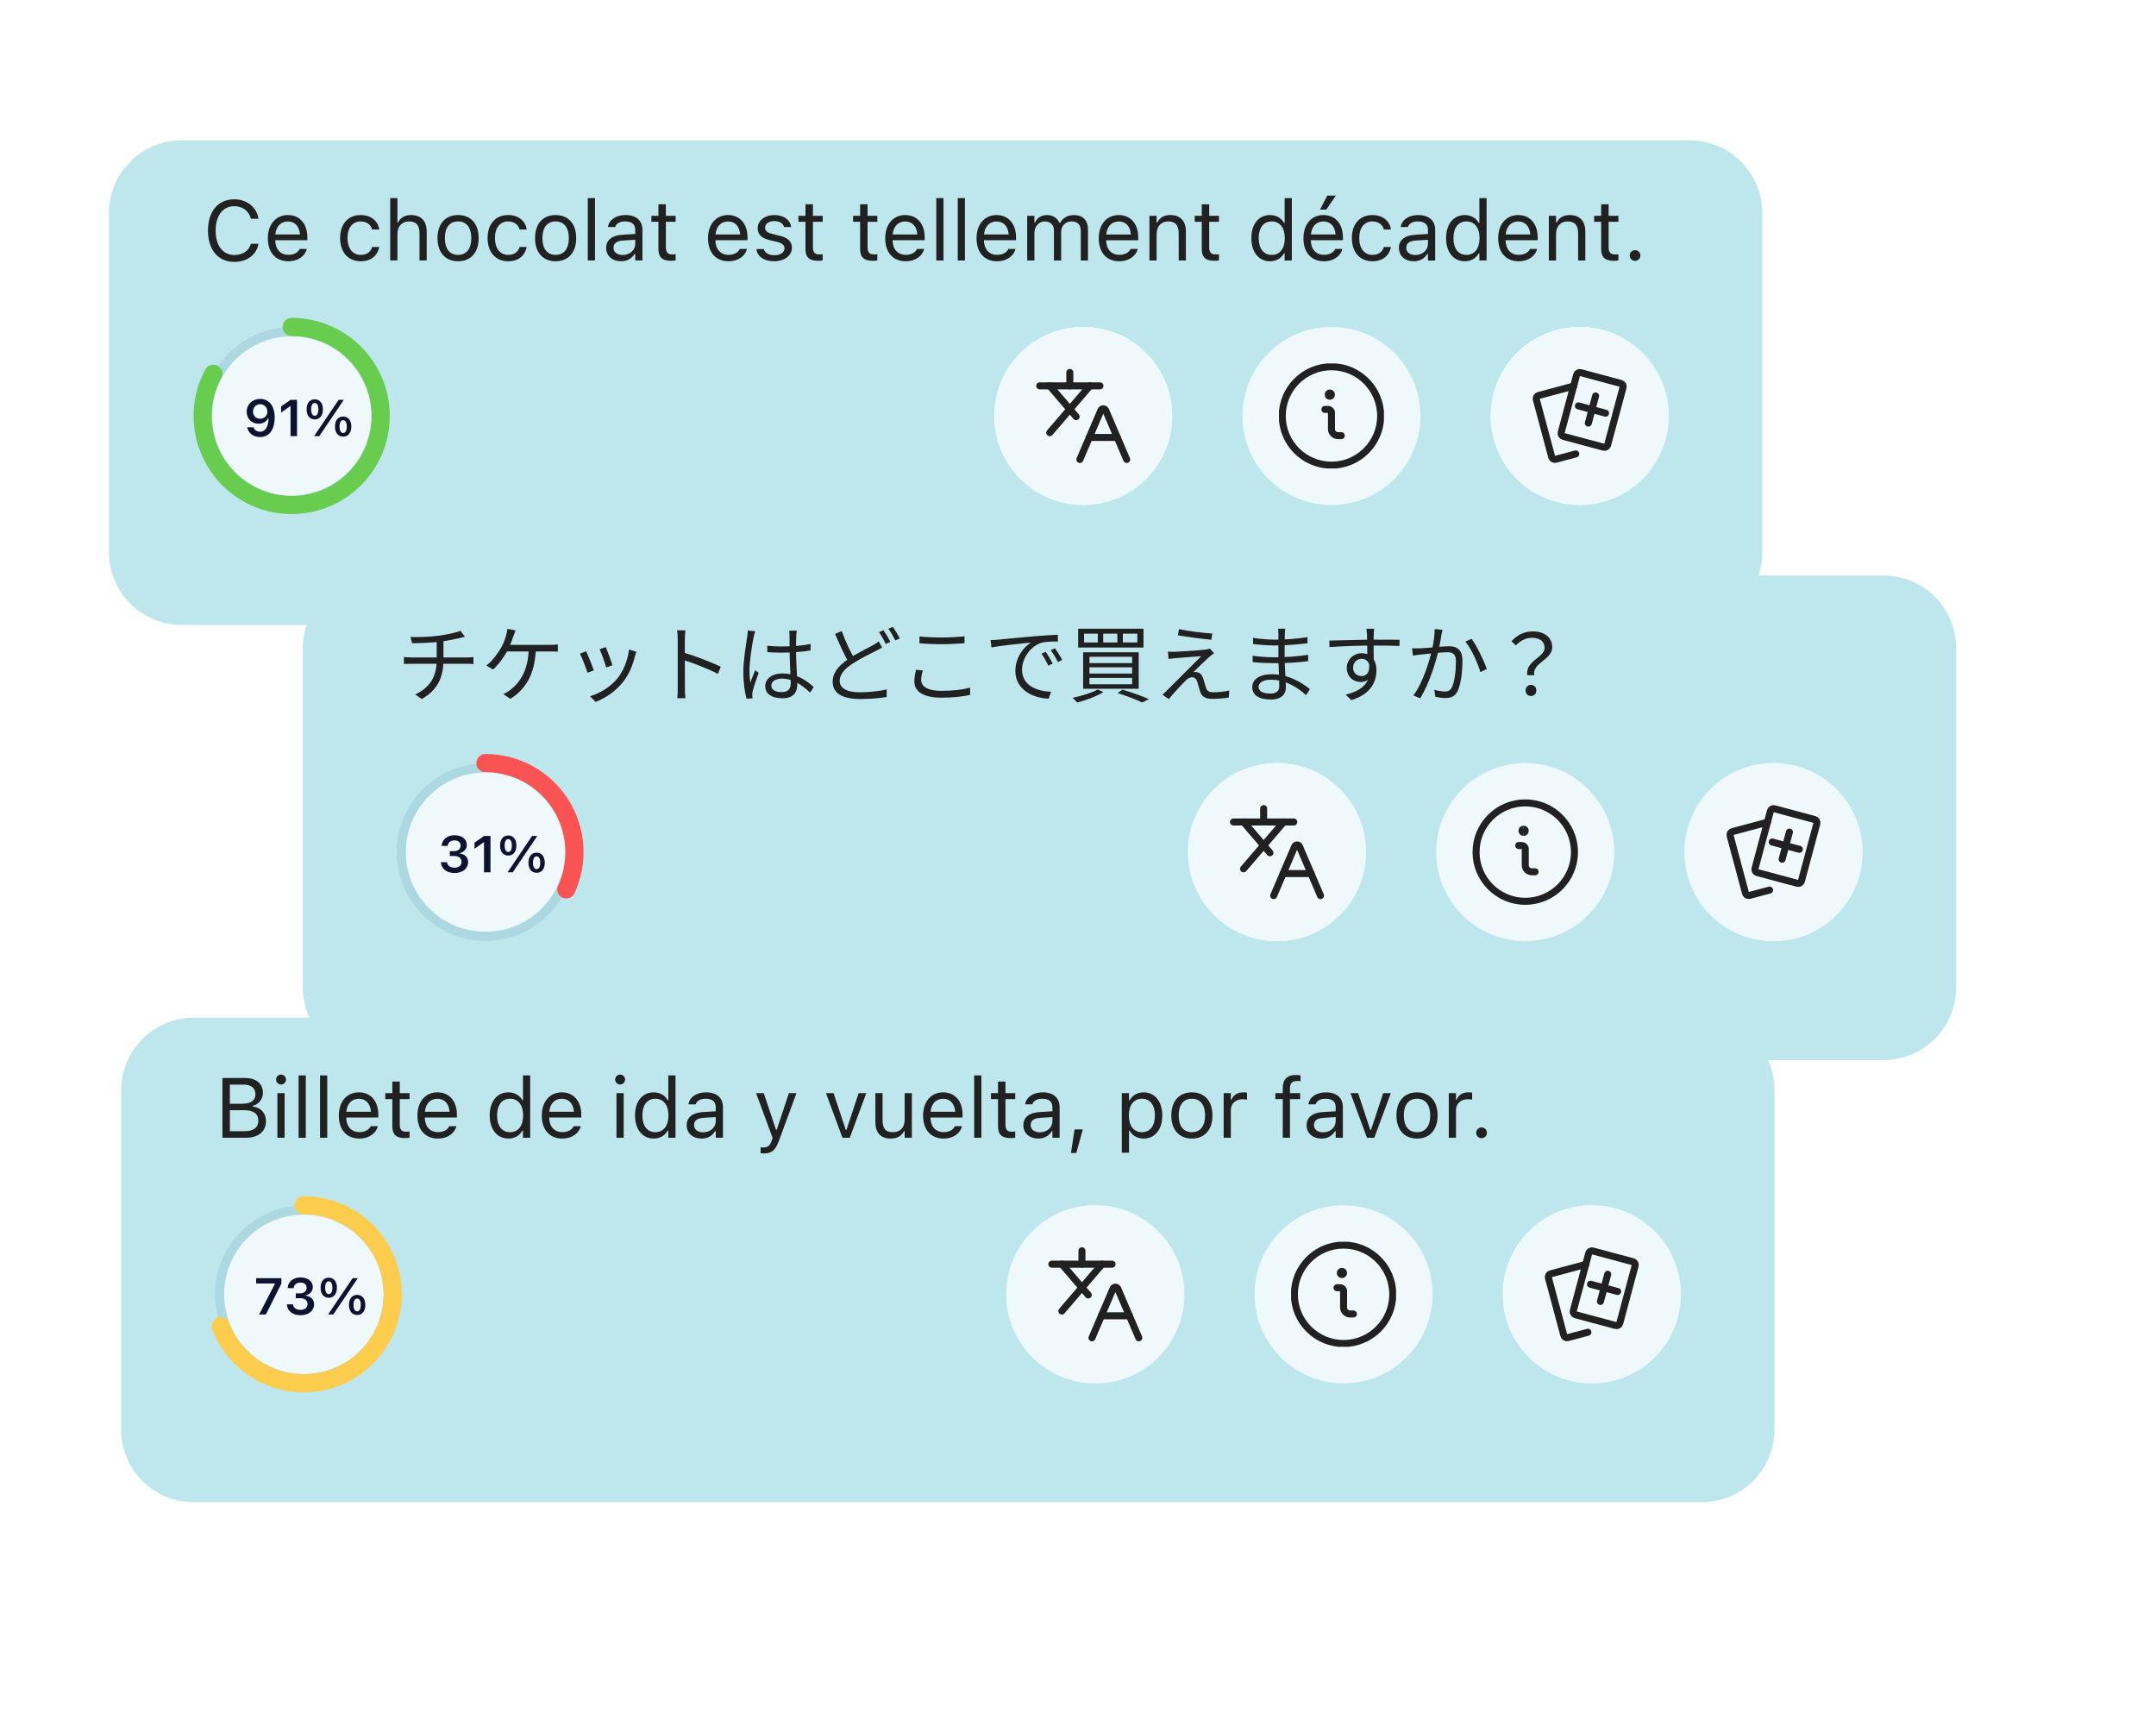 <svg fill="none" height="284" viewBox="0 0 356 284" width="356" xmlns="http://www.w3.org/2000/svg" xmlns:xlink="http://www.w3.org/1999/xlink"><filter id="a" color-interpolation-filters="sRGB" filterUnits="userSpaceOnUse" height="104" width="297" x="8" y="156"><feFlood flood-opacity="0" result="BackgroundImageFix"/><feColorMatrix in="SourceAlpha" result="hardAlpha" type="matrix" values="0 0 0 0 0 0 0 0 0 0 0 0 0 0 0 0 0 0 127 0"/><feOffset dy="4"/><feGaussianBlur stdDeviation="6"/><feComposite in2="hardAlpha" operator="out"/><feColorMatrix type="matrix" values="0 0 0 0 0 0 0 0 0 0 0 0 0 0 0 0 0 0 0.1 0"/><feBlend in2="BackgroundImageFix" mode="normal" result="effect1_dropShadow_1335_1491"/><feBlend in="SourceGraphic" in2="effect1_dropShadow_1335_1491" mode="normal" result="shape"/></filter><filter id="b" color-interpolation-filters="sRGB" filterUnits="userSpaceOnUse" height="104" width="297" x="38" y="83"><feFlood flood-opacity="0" result="BackgroundImageFix"/><feColorMatrix in="SourceAlpha" result="hardAlpha" type="matrix" values="0 0 0 0 0 0 0 0 0 0 0 0 0 0 0 0 0 0 127 0"/><feOffset dy="4"/><feGaussianBlur stdDeviation="6"/><feComposite in2="hardAlpha" operator="out"/><feColorMatrix type="matrix" values="0 0 0 0 0 0 0 0 0 0 0 0 0 0 0 0 0 0 0.1 0"/><feBlend in2="BackgroundImageFix" mode="normal" result="effect1_dropShadow_1335_1491"/><feBlend in="SourceGraphic" in2="effect1_dropShadow_1335_1491" mode="normal" result="shape"/></filter><filter id="c" color-interpolation-filters="sRGB" filterUnits="userSpaceOnUse" height="104" width="297" x="6" y="11.173"><feFlood flood-opacity="0" result="BackgroundImageFix"/><feColorMatrix in="SourceAlpha" result="hardAlpha" type="matrix" values="0 0 0 0 0 0 0 0 0 0 0 0 0 0 0 0 0 0 127 0"/><feOffset dy="4"/><feGaussianBlur stdDeviation="6"/><feComposite in2="hardAlpha" operator="out"/><feColorMatrix type="matrix" values="0 0 0 0 0 0 0 0 0 0 0 0 0 0 0 0 0 0 0.1 0"/><feBlend in2="BackgroundImageFix" mode="normal" result="effect1_dropShadow_1335_1491"/><feBlend in="SourceGraphic" in2="effect1_dropShadow_1335_1491" mode="normal" result="shape"/></filter><clipPath id="d"><path d="m255.104 205.935h15.467v15.467h-15.467z"/></clipPath><clipPath id="e"><path d="m213.185 205.002h17.331v17.331h-17.331z"/></clipPath><clipPath id="f"><path d="m285.104 132.935h15.467v15.467h-15.467z"/></clipPath><clipPath id="g"><path d="m243.185 132.002h17.331v17.331h-17.331z"/></clipPath><clipPath id="h"><path d="m253.104 60.935h15.467v15.467h-15.467z"/></clipPath><clipPath id="i"><path d="m211.185 60.002h17.331v17.331h-17.331z"/></clipPath><g filter="url(#a)"><path d="m20 176c0-6.627 5.373-12 12-12h249c6.627 0 12 5.373 12 12v56c0 6.627-5.373 12-12 12h-249c-6.627 0-12-5.373-12-12z" fill="#bee7ed"/></g><circle cx="262.839" cy="213.669" fill="#eff9fb" r="14.694"/><circle cx="262.839" cy="213.669" fill="#eff9fb" r="14.694"/><g clip-path="url(#d)" stroke="#212121" stroke-linecap="round" stroke-linejoin="round" stroke-width="1.16"><path d="m262.336 206.882c.037-.135.125-.249.245-.318.12-.07.263-.088.397-.053l6.651 1.781c.135.036.25.124.319.244.07.121.089.264.054.398l-2.553 9.522c-.036.134-.124.248-.244.318-.121.069-.264.088-.399.052l-6.651-1.781c-.134-.036-.248-.124-.318-.244-.069-.121-.088-.264-.053-.398z"/><path d="m267.109 213.206-4.484-1.202"/><path d="m264.266 214.847 1.202-4.484"/><path d="m261.852 208.735-5.807 1.557c-.134.036-.249.124-.318.244-.07.12-.089.263-.053.398l2.55 9.521c.036.134.124.249.245.318.12.07.263.088.398.052l3.325-.89"/></g><circle cx="221.85" cy="213.668" fill="#eff9fb" r="14.694"/><g clip-path="url(#e)" stroke="#212121" stroke-width="1.16"><path d="m223.476 216.918h-.542c-.287 0-.563-.114-.766-.317s-.317-.479-.317-.766v-2.708c0-.144-.057-.281-.159-.383-.101-.102-.239-.159-.383-.159h-.541" stroke-linecap="round" stroke-linejoin="round"/><path d="m221.579 210.419c-.149 0-.27-.121-.27-.271s.121-.271.27-.271"/><path d="m221.58 210.419c.15 0 .271-.121.271-.271 0-.149-.121-.271-.271-.271"/><path d="m221.851 221.792c4.486 0 8.124-3.637 8.124-8.124s-3.638-8.124-8.124-8.124c-4.487 0-8.124 3.637-8.124 8.124s3.637 8.124 8.124 8.124z" stroke-linecap="round" stroke-linejoin="round"/></g><circle cx="180.861" cy="213.669" fill="#eff9fb" r="14.694"/><circle cx="180.861" cy="213.669" fill="#eff9fb" r="14.694"/><g stroke="#212121" stroke-linecap="round" stroke-linejoin="round" stroke-width="1.16"><path d="m180.309 220.85 3.469-8.099c.032-.078.088-.145.158-.192.071-.047.154-.073.239-.073.086 0 .169.026.239.073.071.047.126.114.159.192l3.469 8.099"/><path d="m181.866 217.215h4.618"/><path d="m173.68 208.697h9.943"/><path d="m178.651 206.487v2.21"/><path d="m181.966 208.697-6.629 7.733"/><path d="m175.337 208.697 4.353 5.082"/></g><circle cx="50.162" cy="213.669" fill="#eff9fb" r="14.694"/><circle cx="50.162" cy="213.669" fill="#abd8e1" r="14.694"/><path d="m50.161 198.975c2.678 0 5.304.732 7.596 2.116s4.162 3.368 5.409 5.738c1.246 2.37 1.822 5.035 1.664 7.708-.158 2.672-1.043 5.251-2.56 7.458-1.517 2.206-3.608 3.956-6.047 5.06-2.439 1.104-5.134 1.521-7.793 1.206-2.659-.316-5.181-1.352-7.294-2.996-2.113-1.645-3.736-3.836-4.695-6.336" stroke="#fccc4d" stroke-linecap="round" stroke-width="3"/><circle cx="50.162" cy="213.669" fill="#eff9fb" r="13.147"/><path d="m42.783 217 2.604-5.051v-.067h-3.09v-.876h4.17v.893l-2.563 5.101zm6.841.12c-1.313 0-2.172-.714-2.251-1.74l-.004-.05h1.022l.004.046c.058.507.528.868 1.23.868.694 0 1.155-.386 1.155-.943v-.008c0-.632-.465-.981-1.234-.981h-.706v-.797h.685c.66 0 1.101-.374 1.101-.897v-.009c0-.548-.37-.872-1.009-.872-.631 0-1.067.337-1.121.872l-.004.042h-.997l.004-.046c.091-1.038.91-1.719 2.118-1.719 1.234 0 2.035.643 2.035 1.582v.008c0 .744-.536 1.238-1.254 1.388v.021c.881.083 1.466.606 1.466 1.437v.008c0 1.055-.91 1.79-2.239 1.79zm4.661-2.878c-.839 0-1.346-.636-1.346-1.658v-.004c0-1.022.507-1.657 1.346-1.657.835 0 1.346.635 1.346 1.657v.004c0 1.022-.511 1.658-1.346 1.658zm.748 2.758h-.856l4.05-5.994h.856zm-.748-3.36c.378 0 .598-.387.598-1.056v-.004c0-.673-.22-1.055-.598-1.055-.382 0-.594.382-.594 1.055v.004c0 .669.212 1.056.594 1.056zm4.69 3.443c-.839 0-1.35-.64-1.35-1.661v-.005c0-1.021.511-1.653 1.35-1.653.835 0 1.346.632 1.346 1.653v.005c0 1.021-.511 1.661-1.346 1.661zm0-.602c.378 0 .598-.387.598-1.059v-.005c0-.668-.22-1.051-.598-1.051-.382 0-.598.383-.598 1.051v.005c0 .672.216 1.059.598 1.059z" fill="#0b1330"/><path d="m36.726 187.827v-9.864h3.773c1.812 0 2.919.95 2.919 2.454v.014c0 1.018-.752 1.948-1.702 2.119v.109c1.347.171 2.201 1.094 2.201 2.393v.013c0 1.73-1.244 2.762-3.343 2.762zm3.514-8.777h-2.283v3.165h1.969c1.49 0 2.249-.533 2.249-1.572v-.014c0-.998-.711-1.579-1.935-1.579zm.034 4.224h-2.317v3.466h2.433c1.483 0 2.263-.601 2.263-1.736v-.014c0-1.135-.807-1.716-2.379-1.716zm6.132-4.238c-.451 0-.82-.369-.82-.82s.369-.82.82-.82c.451 0 .82.369.82.82s-.369.82-.82.82zm-.602 8.791v-7.369h1.19v7.369zm3.5 0v-10.295h1.19v10.295zm3.541 0v-10.295h1.19v10.295zm6.481.13c-2.106 0-3.377-1.477-3.377-3.787v-.007c0-2.276 1.299-3.835 3.302-3.835s3.22 1.49 3.22 3.692v.464h-5.305c.034 1.525.875 2.413 2.188 2.413.998 0 1.613-.471 1.812-.916l.027-.061h1.19l-.014.055c-.253.998-1.306 1.982-3.042 1.982zm-.082-6.569c-1.094 0-1.928.745-2.058 2.146h4.074c-.123-1.456-.93-2.146-2.017-2.146zm7.69 6.494c-1.518 0-2.153-.561-2.153-1.969v-4.471h-1.162v-.984h1.162v-1.907h1.23v1.907h1.613v.984h-1.613v4.17c0 .868.301 1.217 1.066 1.217.212 0 .328-.007.547-.027v1.011c-.232.041-.458.069-.69.069zm5.366.075c-2.106 0-3.377-1.477-3.377-3.787v-.007c0-2.276 1.299-3.835 3.302-3.835s3.22 1.49 3.22 3.692v.464h-5.305c.034 1.525.875 2.413 2.188 2.413.998 0 1.613-.471 1.812-.916l.027-.061h1.19l-.014.055c-.253.998-1.306 1.982-3.042 1.982zm-.082-6.569c-1.094 0-1.928.745-2.058 2.146h4.074c-.123-1.456-.93-2.146-2.017-2.146zm11.73 6.569c-1.866 0-3.09-1.511-3.09-3.808v-.013c0-2.311 1.217-3.808 3.09-3.808 1.012 0 1.894.506 2.297 1.292h.109v-4.088h1.189v10.295h-1.189v-1.176h-.109c-.451.821-1.272 1.306-2.297 1.306zm.274-1.053c1.34 0 2.16-1.052 2.16-2.755v-.013c0-1.702-.82-2.755-2.16-2.755-1.347 0-2.147 1.039-2.147 2.755v.013c0 1.716.8 2.755 2.147 2.755zm8.613 1.053c-2.106 0-3.377-1.477-3.377-3.787v-.007c0-2.276 1.299-3.835 3.302-3.835 2.003 0 3.22 1.49 3.22 3.692v.464h-5.305c.034 1.525.875 2.413 2.188 2.413.998 0 1.613-.471 1.812-.916l.027-.061h1.189l-.014.055c-.253.998-1.306 1.982-3.042 1.982zm-.082-6.569c-1.094 0-1.928.745-2.058 2.146h4.074c-.123-1.456-.93-2.146-2.017-2.146zm9.639-2.352c-.452 0-.821-.369-.821-.82s.369-.82.821-.82c.451 0 .82.369.82.82s-.369.82-.82.82zm-.602 8.791v-7.369h1.189v7.369zm6.152.13c-1.866 0-3.089-1.511-3.089-3.808v-.013c0-2.311 1.216-3.808 3.089-3.808 1.012 0 1.894.506 2.297 1.292h.11v-4.088h1.189v10.295h-1.189v-1.176h-.11c-.451.821-1.271 1.306-2.297 1.306zm.274-1.053c1.34 0 2.16-1.052 2.16-2.755v-.013c0-1.702-.82-2.755-2.16-2.755-1.347 0-2.147 1.039-2.147 2.755v.013c0 1.716.8 2.755 2.147 2.755zm7.629 1.053c-1.402 0-2.461-.848-2.461-2.187v-.014c0-1.313.97-2.071 2.686-2.174l2.113-.13v-.67c0-.909-.554-1.401-1.655-1.401-.882 0-1.463.328-1.654.902l-.007.021h-1.189l.007-.041c.191-1.156 1.312-1.935 2.884-1.935 1.798 0 2.803.923 2.803 2.454v5.045h-1.189v-1.087h-.11c-.465.786-1.237 1.217-2.228 1.217zm-1.244-2.215c0 .745.635 1.183 1.49 1.183 1.21 0 2.092-.793 2.092-1.846v-.67l-1.969.123c-1.121.069-1.613.465-1.613 1.197zm11.511 4.669c-.157 0-.362-.014-.526-.041v-.977c.143.027.328.034.492.034.677 0 1.087-.308 1.354-1.156l.136-.437-2.727-7.376h1.271l2.024 6.063h.109l2.017-6.063h1.251l-2.878 7.82c-.609 1.655-1.217 2.133-2.523 2.133zm12.995-2.584-2.727-7.369h1.258l2.016 6.07h.11l2.016-6.07h1.258l-2.727 7.369zm7.971.13c-1.675 0-2.536-.984-2.536-2.728v-4.771h1.189v4.484c0 1.327.479 1.962 1.655 1.962 1.299 0 1.989-.793 1.989-2.085v-4.361h1.189v7.369h-1.189v-1.1h-.109c-.363.786-1.108 1.23-2.188 1.23zm8.716 0c-2.106 0-3.377-1.477-3.377-3.787v-.007c0-2.276 1.299-3.835 3.302-3.835s3.219 1.49 3.219 3.692v.464h-5.304c.034 1.525.875 2.413 2.187 2.413.998 0 1.614-.471 1.812-.916l.027-.061h1.19l-.014.055c-.253.998-1.306 1.982-3.042 1.982zm-.082-6.569c-1.094 0-1.928.745-2.058 2.146h4.075c-.124-1.456-.93-2.146-2.017-2.146zm5.141 6.439v-10.295h1.189v10.295zm6.09.055c-1.517 0-2.153-.561-2.153-1.969v-4.471h-1.162v-.984h1.162v-1.907h1.231v1.907h1.613v.984h-1.613v4.17c0 .868.3 1.217 1.066 1.217.212 0 .328-.007.547-.027v1.011c-.233.041-.458.069-.691.069zm4.492.075c-1.402 0-2.461-.848-2.461-2.187v-.014c0-1.313.97-2.071 2.686-2.174l2.112-.13v-.67c0-.909-.553-1.401-1.654-1.401-.882 0-1.463.328-1.654.902l-.007.021h-1.189l.006-.041c.192-1.156 1.313-1.935 2.885-1.935 1.798 0 2.803.923 2.803 2.454v5.045h-1.19v-1.087h-.109c-.465.786-1.237 1.217-2.228 1.217zm-1.245-2.215c0 .745.636 1.183 1.491 1.183 1.21 0 2.091-.793 2.091-1.846v-.67l-1.968.123c-1.121.069-1.614.465-1.614 1.197zm6.645 4.594.595-3.89h1.36l-1.073 3.89zm8.394-.048v-9.83h1.19v1.176h.109c.451-.821 1.272-1.306 2.297-1.306 1.866 0 3.09 1.511 3.09 3.808v.013c0 2.311-1.217 3.808-3.09 3.808-1.012 0-1.893-.506-2.297-1.292h-.109v3.623zm3.323-3.384c1.346 0 2.146-1.039 2.146-2.755v-.013c0-1.716-.8-2.755-2.146-2.755-1.34 0-2.16 1.053-2.16 2.755v.013c0 1.703.82 2.755 2.16 2.755zm8.251 1.053c-2.099 0-3.398-1.449-3.398-3.808v-.013c0-2.365 1.299-3.808 3.398-3.808 2.098 0 3.397 1.443 3.397 3.808v.013c0 2.359-1.299 3.808-3.397 3.808zm0-1.053c1.394 0 2.18-1.018 2.18-2.755v-.013c0-1.743-.786-2.755-2.18-2.755-1.395 0-2.181 1.012-2.181 2.755v.013c0 1.737.786 2.755 2.181 2.755zm5.243.923v-7.369h1.189v1.094h.11c.28-.773.97-1.224 1.968-1.224.226 0 .479.027.595.048v1.155c-.246-.041-.471-.068-.731-.068-1.135 0-1.942.718-1.942 1.798v4.566zm9.762 0v-6.385h-1.224v-.984h1.224v-.82c0-1.47.738-2.174 2.139-2.174.287 0 .547.02.793.068v.95c-.143-.027-.342-.034-.553-.034-.848 0-1.19.417-1.19 1.224v.786h1.675v.984h-1.675v6.385zm6.398.13c-1.401 0-2.461-.848-2.461-2.187v-.014c0-1.313.971-2.071 2.687-2.174l2.112-.13v-.67c0-.909-.554-1.401-1.654-1.401-.882 0-1.463.328-1.655.902l-.006.021h-1.19l.007-.041c.191-1.156 1.312-1.935 2.885-1.935 1.798 0 2.802.923 2.802 2.454v5.045h-1.189v-1.087h-.109c-.465.786-1.238 1.217-2.229 1.217zm-1.244-2.215c0 .745.636 1.183 1.49 1.183 1.21 0 2.092-.793 2.092-1.846v-.67l-1.969.123c-1.121.069-1.613.465-1.613 1.197zm8.757 2.085-2.728-7.369h1.258l2.017 6.07h.109l2.017-6.07h1.257l-2.727 7.369zm8.258.13c-2.099 0-3.398-1.449-3.398-3.808v-.013c0-2.365 1.299-3.808 3.398-3.808 2.098 0 3.397 1.443 3.397 3.808v.013c0 2.359-1.299 3.808-3.397 3.808zm0-1.053c1.394 0 2.18-1.018 2.18-2.755v-.013c0-1.743-.786-2.755-2.18-2.755-1.395 0-2.181 1.012-2.181 2.755v.013c0 1.737.786 2.755 2.181 2.755zm5.243.923v-7.369h1.189v1.094h.11c.28-.773.97-1.224 1.968-1.224.226 0 .479.027.595.048v1.155c-.246-.041-.472-.068-.731-.068-1.135 0-1.942.718-1.942 1.798v4.566zm5.414.069c-.486 0-.889-.404-.889-.889 0-.492.403-.889.889-.889.492 0 .888.397.888.889 0 .485-.396.889-.888.889z" fill="#212121"/><g filter="url(#b)"><path d="m50 103c0-6.627 5.373-12 12-12h249c6.627 0 12 5.373 12 12v56c0 6.627-5.373 12-12 12h-249c-6.627 0-12-5.373-12-12z" fill="#bee7ed"/></g><circle cx="292.839" cy="140.669" fill="#eff9fb" r="14.694"/><circle cx="292.839" cy="140.669" fill="#eff9fb" r="14.694"/><g clip-path="url(#f)" stroke="#212121" stroke-linecap="round" stroke-linejoin="round" stroke-width="1.16"><path d="m292.336 133.882c.037-.135.125-.249.245-.318.12-.07.263-.088.397-.053l6.651 1.781c.135.036.25.124.319.244.07.121.089.264.054.398l-2.553 9.522c-.036.134-.124.248-.244.318-.121.069-.264.088-.399.052l-6.651-1.781c-.134-.036-.248-.124-.318-.244-.069-.121-.088-.264-.053-.398z"/><path d="m297.109 140.206-4.484-1.202"/><path d="m294.266 141.847 1.202-4.484"/><path d="m291.852 135.735-5.807 1.557c-.134.036-.249.124-.318.244-.07.12-.089.263-.053.398l2.55 9.521c.036.134.124.249.245.318.12.07.263.088.398.052l3.325-.89"/></g><circle cx="251.85" cy="140.668" fill="#eff9fb" r="14.694"/><g clip-path="url(#g)" stroke="#212121" stroke-width="1.16"><path d="m253.476 143.918h-.542c-.287 0-.563-.114-.766-.317s-.317-.479-.317-.766v-2.708c0-.144-.057-.281-.159-.383-.101-.102-.239-.159-.383-.159h-.541" stroke-linecap="round" stroke-linejoin="round"/><path d="m251.579 137.419c-.149 0-.27-.121-.27-.271s.121-.271.27-.271"/><path d="m251.58 137.419c.15 0 .271-.121.271-.271 0-.149-.121-.271-.271-.271"/><path d="m251.851 148.792c4.486 0 8.124-3.637 8.124-8.124s-3.638-8.124-8.124-8.124c-4.487 0-8.124 3.637-8.124 8.124s3.637 8.124 8.124 8.124z" stroke-linecap="round" stroke-linejoin="round"/></g><circle cx="210.861" cy="140.669" fill="#eff9fb" r="14.694"/><circle cx="210.861" cy="140.669" fill="#eff9fb" r="14.694"/><g stroke="#212121" stroke-linecap="round" stroke-linejoin="round" stroke-width="1.16"><path d="m210.309 147.85 3.469-8.099c.032-.078.088-.145.158-.192.071-.047.154-.073.239-.073.086 0 .169.026.239.073.071.047.126.114.159.192l3.469 8.099"/><path d="m211.866 144.215h4.618"/><path d="m203.68 135.697h9.943"/><path d="m208.651 133.487v2.21"/><path d="m211.966 135.697-6.629 7.733"/><path d="m205.337 135.697 4.353 5.082"/></g><circle cx="80.162" cy="140.669" fill="#eff9fb" r="14.694"/><circle cx="80.162" cy="140.669" fill="#abd8e1" r="14.694"/><path d="m80.161 125.975c2.465 0 4.891.621 7.054 1.804 2.163 1.184 3.993 2.892 5.322 4.969 1.329 2.076 2.114 4.454 2.284 6.913.169 2.46-.283 4.922-1.316 7.161" stroke="#f95353" stroke-linecap="round" stroke-width="3"/><circle cx="80.162" cy="140.669" fill="#eff9fb" r="13.147"/><path d="m75.055 144.12c-1.313 0-2.172-.714-2.251-1.74l-.004-.05h1.022l.004.046c.058.507.527.868 1.23.868.694 0 1.155-.386 1.155-.943v-.008c0-.632-.465-.981-1.234-.981h-.706v-.797h.685c.66 0 1.101-.374 1.101-.897v-.009c0-.548-.37-.872-1.009-.872-.631 0-1.067.337-1.121.872l-.004.042h-.997l.004-.046c.091-1.038.91-1.719 2.118-1.719 1.234 0 2.035.643 2.035 1.582v.008c0 .744-.536 1.238-1.254 1.388v.021c.881.083 1.466.606 1.466 1.437v.008c0 1.055-.91 1.79-2.239 1.79zm4.864-.12v-4.939h-.071l-1.491 1.055v-1.009l1.566-1.101h1.068v5.994zm4-2.758c-.839 0-1.346-.636-1.346-1.658v-.004c0-1.022.507-1.657 1.346-1.657.835 0 1.346.635 1.346 1.657v.004c0 1.022-.511 1.658-1.346 1.658zm.748 2.758h-.856l4.05-5.994h.856zm-.748-3.36c.378 0 .598-.387.598-1.056v-.004c0-.673-.22-1.055-.598-1.055-.382 0-.594.382-.594 1.055v.004c0 .669.212 1.056.594 1.056zm4.69 3.443c-.839 0-1.35-.64-1.35-1.661v-.005c0-1.021.511-1.653 1.35-1.653.835 0 1.346.632 1.346 1.653v.005c0 1.021-.511 1.661-1.346 1.661zm0-.602c.378 0 .598-.387.598-1.059v-.005c0-.668-.22-1.051-.598-1.051-.382 0-.598.383-.598 1.051v.005c0 .672.216 1.059.598 1.059z" fill="#0b1330"/><path d="m67.779 105.152c1.044.056 3.16 0 4.677-.209 1.267-.167 2.896-.501 3.578-.807l.738.975c-.306.083-.571.153-.78.208-.807.195-2.102.446-3.216.599-1.559.209-3.48.25-4.719.278zm.78 9.494c2.366-1.113 3.55-2.854 3.55-5.721 0 0 0-1.253 0-3.16l1.114-.153v3.285c0 2.965-.975 5.011-3.578 6.501zm-1.865-6.181c.306.028.793.07 1.225.07h9.16c.292 0 .807-.028 1.1-.056v1.142c-.306-.028-.738-.042-1.086-.042-.835 0-8.297 0-9.16 0-.445 0-.905.014-1.239.042zm18.431-4.399c-.125.321-.251.696-.362.989-.209.626-.529 1.475-.919 2.241-.543 1.086-1.573 2.492-2.436 3.23l-1.1-.669c1.002-.709 1.991-2.143 2.478-2.992.376-.697.626-1.406.78-1.949.111-.348.181-.738.209-1.1zm-1.754 2.395h7.447c.334 0 .891-.014 1.295-.084v1.197c-.432-.027-.975-.027-1.295-.027-.71 0-6.571 0-7.587 0zm5.109.584c-.125 4.288-1.712 6.752-4.204 8.325l-1.183-.793c.404-.154.821-.404 1.127-.655 1.434-1.072 3.007-3.02 3.09-6.877zm11.554-.222c.236.557.919 2.394 1.086 2.993l-1.03.376c-.154-.641-.794-2.409-1.086-3.021zm5.039.779c-.097.279-.167.501-.223.682-.362 1.532-.974 3.035-1.962 4.288-1.295 1.629-2.993 2.715-4.539 3.299l-.919-.932c1.601-.474 3.382-1.532 4.524-2.952.988-1.211 1.698-2.993 1.921-4.774zm-8.283-.083c.278.584 1.016 2.408 1.267 3.146l-1.044.39c-.223-.724-.974-2.659-1.253-3.146zm15.118 6.083c0-.779 0-6.932 0-8.088 0-.403-.028-1.016-.097-1.461h1.364c-.056.431-.098 1.03-.098 1.461 0 2.158.014 7.434.014 8.088 0 .446.028 1.197.084 1.657h-1.35c.069-.446.083-1.142.083-1.657zm.919-5.888c1.837.529 4.649 1.601 6.195 2.352l-.488 1.184c-1.587-.85-4.19-1.838-5.707-2.311zm13.865-1.114c.793.084 1.545.125 2.366.125 1.671 0 3.383-.125 4.789-.417v1.072c-1.475.25-3.174.362-4.802.362-.808 0-1.532-.028-2.339-.084zm4.872-2.492c-.042.279-.069.571-.083.835-.028.516-.042 1.504-.042 2.325 0 2.144.209 4.316.209 5.749 0 1.142-.529 2.256-2.409 2.256-1.865 0-2.881-.752-2.881-2.005 0-1.169 1.03-2.088 2.867-2.088 2.339 0 3.968 1.183 5.137 2.241l-.598.919c-1.462-1.364-2.868-2.311-4.636-2.311-1.044 0-1.768.459-1.768 1.128 0 .724.682 1.099 1.698 1.099 1.17 0 1.504-.584 1.504-1.517 0-1.002-.181-3.605-.181-5.443 0-.96-.014-1.837-.014-2.325 0-.25-.014-.612-.056-.863zm-6.863.098c-.083.222-.195.682-.25.932-.279 1.295-.696 4.051-.696 5.61 0 .683.041 1.267.139 1.949.223-.64.571-1.489.807-2.06l.571.445c-.348.975-.863 2.395-1.002 3.077-.042.195-.07.473-.056.626.014.14.028.348.042.488l-.989.083c-.264-1.002-.529-2.533-.529-4.413 0-2.046.474-4.705.641-5.846.055-.335.083-.696.097-1.003zm20.951 2.686c-.32.195-.668.376-1.072.585-.947.487-2.492 1.211-3.856 2.116-1.295.849-2.074 1.768-2.074 2.812 0 1.155 1.1 1.879 3.299 1.879 1.517 0 3.383-.195 4.469-.473l-.014 1.253c-1.044.181-2.659.334-4.399.334-2.617 0-4.511-.78-4.511-2.868 0-1.503 1.017-2.686 2.645-3.772 1.42-.947 3.049-1.713 3.954-2.214.403-.236.71-.417 1.002-.668zm-6.668-2.714c.64 1.782 1.489 3.522 2.144 4.635l-.961.585c-.696-1.141-1.531-3.021-2.283-4.747zm6.905-.139c.348.515.849 1.35 1.127 1.921l-.752.348c-.278-.571-.737-1.42-1.127-1.949zm1.531-.557c.362.515.905 1.392 1.169 1.907l-.752.334c-.306-.599-.751-1.406-1.155-1.921zm4.409 1.587c1.002.111 2.283.167 3.689.167 1.336 0 2.742-.084 3.745-.195v1.141c-.947.07-2.464.167-3.745.167-1.392 0-2.589-.055-3.689-.153zm.557 5.61c-.167.543-.279 1.058-.279 1.573 0 1.072 1.086 1.796 3.313 1.796 1.908 0 3.703-.209 4.761-.543l.014 1.197c-1.002.264-2.77.473-4.747.473-2.826 0-4.468-.919-4.468-2.673 0-.723.153-1.378.278-1.935zm11.192-5.012c.529-.014.974-.041 1.253-.069.891-.098 3.522-.348 6.083-.571 1.531-.125 2.826-.209 3.759-.237l.014 1.114c-.808-.014-2.019.014-2.729.209-1.99.64-3.202 2.77-3.202 4.413 0 2.714 2.548 3.591 4.803 3.675l-.404 1.141c-2.575-.097-5.498-1.461-5.498-4.58 0-2.157 1.322-3.939 2.589-4.691-1.49.153-5.039.501-6.543.821zm9.09 1.935c.32.46.849 1.323 1.156 1.949l-.724.32c-.321-.668-.71-1.378-1.128-1.962zm1.517-.584c.348.459.891 1.308 1.212 1.921l-.71.348c-.334-.668-.752-1.365-1.184-1.949zm11.221-2.409v1.448h2.394v-1.448zm-3.244 0v1.448h2.339v-1.448zm-3.16 0v1.448h2.269v-1.448zm-.974-.821h10.788v3.104h-10.788zm1.865 6.376v1.03h7.044v-1.03zm0 1.74v1.058h7.044v-1.058zm0-3.48v1.044h7.044v-1.044zm-1.044-.738h9.174v6.014h-9.174zm5.68 6.724.821-.557c1.573.459 3.299 1.086 4.357 1.559l-1.1.557c-.918-.446-2.491-1.058-4.078-1.559zm-3.272-.585.947.431c-1.142.696-2.924 1.351-4.33 1.727-.167-.209-.542-.599-.779-.78 1.462-.306 3.146-.821 4.162-1.378zm13.42-9.967c1.503.334 4.162.654 5.498.724l-.153 1.03c-1.392-.126-3.828-.432-5.526-.738zm5.777 3.981c-.265.181-.613.473-.78.612-.529.488-2.088 1.949-2.617 2.492.153-.014.404-.014.557.028.529.056.849.418 1.044.988.139.404.334 1.114.473 1.56.167.529.488.765 1.211.765.905 0 1.963-.125 2.631-.292l-.083 1.169c-.585.112-1.865.209-2.603.209-1.128 0-1.81-.264-2.116-1.183-.139-.418-.334-1.239-.473-1.629-.154-.487-.46-.752-.85-.752-.376 0-.71.195-1.03.515-.515.488-2.032 2.089-2.826 3.091l-1.058-.738c.181-.139.432-.362.696-.626.571-.557 4.358-4.358 5.722-5.722-1.1.056-3.439.265-4.288.334-.459.028-.821.084-1.113.126l-.098-1.212c.32.028.724.028 1.169.028.808-.028 4.037-.236 5.095-.376.237-.027.529-.097.669-.153zm11.763-4.051c-.028.237-.056.515-.07.933-.028.557-.028 2.422-.028 3.591 0 1.838.209 4.274.209 5.207 0 .974-.64 1.962-2.45 1.962-2.004 0-3.104-.71-3.104-2.06 0-1.267 1.211-2.116 3.215-2.116 2.938 0 5.235 1.587 6.307 2.464l-.641.989c-1.253-1.156-3.313-2.548-5.791-2.548-1.336 0-2.046.515-2.046 1.155 0 .655.543 1.128 1.921 1.128.807 0 1.489-.237 1.489-1.211 0-1.072-.139-3.745-.139-4.97 0-1.253 0-2.714 0-3.689 0-.236-.014-.654-.055-.835zm-5.318 1.503c.891.168 2.631.307 3.55.307 1.768 0 3.633-.126 5.443-.418v1.016c-1.573.181-3.564.362-5.429.362-.961 0-2.673-.125-3.55-.236zm-.07 2.966c.989.153 2.576.25 3.495.25 2.018 0 3.87-.139 5.679-.404v1.045c-1.893.236-3.591.334-5.679.334-.961 0-2.492-.07-3.481-.181zm20.074-4.455c-.028.167-.07.71-.07.877-.041.905-.013 3.592 0 4.705l-1.057-.543c0-.612-.014-3.382-.056-4.148-.028-.376-.07-.766-.098-.891zm-7.406 1.949c1.894-.028 5.374-.153 7.517-.153 1.699 0 3.425 0 4.079.014l-.014 1.03c-.779-.042-2.032-.07-4.078-.07-2.395 0-5.374.098-7.476.251zm7.309 4.037c0 1.865-.863 2.798-2.13 2.798-1.17 0-2.297-.821-2.297-2.339 0-1.378 1.141-2.408 2.464-2.408 1.615 0 2.436 1.197 2.436 2.798 0 1.893-.919 3.981-4.148 4.942l-.933-.905c2.533-.599 4.009-1.838 4.009-4.134 0-1.253-.612-1.782-1.364-1.782-.738 0-1.42.57-1.42 1.475 0 .877.654 1.378 1.42 1.378.863 0 1.42-.723 1.197-2.213zm11.373-5.819c-.056.265-.112.557-.167.835-.084.501-.279 1.643-.46 2.506-.473 1.949-1.475 5.415-3.048 7.963l-1.128-.46c1.587-2.116 2.701-5.833 3.077-7.545.25-1.1.445-2.352.445-3.424zm4.802 1.49c.864 1.127 2.075 3.689 2.534 4.983l-1.072.515c-.417-1.434-1.503-3.898-2.478-5.039zm-9.814 1.573c.446.013.808.013 1.253 0 1.03-.028 3.856-.348 4.803-.348 1.239 0 2.255.473 2.255 2.366 0 1.657-.223 3.87-.793 5.025-.446.933-1.142 1.156-2.033 1.156-.543 0-1.197-.098-1.642-.195l-.181-1.169c.584.181 1.308.292 1.698.292.515 0 .933-.111 1.225-.724.445-.933.654-2.756.654-4.26 0-1.266-.585-1.503-1.475-1.503-.933 0-3.536.306-4.385.39-.321.041-.905.111-1.253.167zm19.03 4.44c-.418-2.324 2.854-2.937 2.854-4.524 0-.96-.682-1.657-2.102-1.657-.961 0-1.838.418-2.645 1.253l-.738-.682c.919-.974 2.005-1.628 3.508-1.628 1.963 0 3.23 1.016 3.23 2.617 0 2.102-3.327 2.533-2.966 4.621zm.599 3.425c-.502 0-.891-.348-.891-.905s.403-.933.891-.933c.487 0 .89.376.89.933s-.403.905-.89.905z" fill="#212121"/><g filter="url(#c)"><path d="m18 31.173c0-6.627 5.373-12 12-12h249c6.627 0 12 5.372 12 12v56c0 6.627-5.373 12-12 12h-249c-6.627 0-12-5.373-12-12z" fill="#bee7ed"/></g><circle cx="260.839" cy="68.669" fill="#eff9fb" r="14.694"/><circle cx="260.839" cy="68.669" fill="#eff9fb" r="14.694"/><g clip-path="url(#h)" stroke="#212121" stroke-linecap="round" stroke-linejoin="round" stroke-width="1.16"><path d="m260.336 61.882c.037-.134.125-.248.245-.318s.263-.088.397-.052l6.651 1.781c.135.036.25.123.319.244.07.12.089.264.054.398l-2.553 9.521c-.036.134-.124.249-.244.318-.121.069-.264.088-.399.052l-6.651-1.781c-.134-.036-.248-.124-.318-.244-.069-.12-.088-.263-.053-.398z"/><path d="m265.109 68.206-4.484-1.201"/><path d="m262.266 69.847 1.202-4.483"/><path d="m259.852 63.735-5.807 1.557c-.134.036-.249.124-.318.244-.07.12-.089.263-.053.398l2.55 9.521c.036.134.124.249.245.318.12.069.263.088.398.052l3.325-.89"/></g><circle cx="219.85" cy="68.668" fill="#eff9fb" r="14.694"/><g clip-path="url(#i)" stroke="#212121" stroke-width="1.16"><path d="m221.476 71.918h-.542c-.287 0-.563-.114-.766-.317-.203-.203-.317-.479-.317-.766v-2.708c0-.144-.057-.281-.159-.383-.101-.102-.239-.159-.383-.159h-.541" stroke-linecap="round" stroke-linejoin="round"/><path d="m219.579 65.419c-.149 0-.27-.121-.27-.271s.121-.271.27-.271"/><path d="m219.58 65.419c.15 0 .271-.121.271-.271 0-.149-.121-.271-.271-.271"/><path d="m219.851 76.792c4.486 0 8.124-3.637 8.124-8.124s-3.638-8.124-8.124-8.124c-4.487 0-8.124 3.637-8.124 8.124s3.637 8.124 8.124 8.124z" stroke-linecap="round" stroke-linejoin="round"/></g><circle cx="178.861" cy="68.669" fill="#eff9fb" r="14.694"/><circle cx="178.861" cy="68.669" fill="#eff9fb" r="14.694"/><path d="m178.309 75.85 3.469-8.098c.032-.079.088-.146.158-.193.071-.047.154-.072.239-.072.086 0 .169.025.239.072.071.047.126.114.159.193l3.469 8.098" stroke="#212121" stroke-linecap="round" stroke-linejoin="round" stroke-width="1.16"/><path d="m179.866 72.215h4.618" stroke="#212121" stroke-linecap="round" stroke-linejoin="round" stroke-width="1.16"/><path d="m171.68 63.697h9.943" stroke="#212121" stroke-linecap="round" stroke-linejoin="round" stroke-width="1.16"/><path d="m176.651 61.487v2.21" stroke="#212121" stroke-linecap="round" stroke-linejoin="round" stroke-width="1.16"/><path d="m179.966 63.697-6.629 7.734" stroke="#212121" stroke-linecap="round" stroke-linejoin="round" stroke-width="1.16"/><path d="m173.337 63.697 4.353 5.082" stroke="#212121" stroke-linecap="round" stroke-linejoin="round" stroke-width="1.16"/><circle cx="48.162" cy="68.669" fill="#eff9fb" r="14.694"/><circle cx="48.162" cy="68.669" fill="#abd8e1" r="14.694"/><path d="m48.161 53.975c3.216 0 6.344 1.055 8.902 3.004s4.407 4.683 5.263 7.783c.855 3.1.669 6.396-.529 9.381-1.198 2.985-3.342 5.494-6.104 7.143-2.761 1.649-5.988 2.346-9.184 1.984s-6.185-1.761-8.509-3.985-3.853-5.149-4.355-8.325c-.501-3.177.054-6.431 1.58-9.262" stroke="#68cd4f" stroke-linecap="round" stroke-width="3"/><circle cx="48.162" cy="68.669" fill="#eff9fb" r="13.147"/><path d="m42.96 65.856c1.279 0 2.393.91 2.393 3.07v.008c0 2.019-.91 3.215-2.417 3.215-1.101 0-1.923-.652-2.114-1.57l-.008-.046h1.055l.013.042c.158.42.527.694 1.055.694.951 0 1.354-.93 1.4-2.077 0-.046.004-.091.004-.137h-.083c-.22.474-.744.893-1.566.893-1.151 0-1.956-.839-1.956-1.977v-.008c0-1.217.926-2.106 2.227-2.106zm-.004 3.269c.677 0 1.196-.49 1.196-1.167v-.008c0-.685-.519-1.221-1.184-1.221-.66 0-1.188.527-1.188 1.196v.008c0 .694.494 1.192 1.175 1.192zm5.018 2.874v-4.939h-.071l-1.491 1.055v-1.009l1.566-1.101h1.068v5.994zm4-2.758c-.839 0-1.346-.635-1.346-1.657v-.004c0-1.022.507-1.657 1.346-1.657.835 0 1.346.636 1.346 1.657v.004c0 1.022-.511 1.657-1.346 1.657zm.748 2.758h-.856l4.05-5.994h.856zm-.748-3.361c.378 0 .598-.386.598-1.055v-.004c0-.673-.22-1.055-.598-1.055-.382 0-.594.382-.594 1.055v.004c0 .669.212 1.055.594 1.055zm4.69 3.444c-.839 0-1.35-.64-1.35-1.662v-.004c0-1.022.511-1.653 1.35-1.653.835 0 1.346.631 1.346 1.653v.004c0 1.022-.511 1.662-1.346 1.662zm0-.602c.378 0 .598-.386.598-1.059v-.004c0-.669-.22-1.051-.598-1.051-.382 0-.598.382-.598 1.051v.004c0 .673.216 1.059.598 1.059z" fill="#0b1330"/><path d="m38.697 43.232c-2.68 0-4.354-1.982-4.354-5.154v-.014c0-3.179 1.668-5.161 4.348-5.161 2.078 0 3.698 1.306 3.992 3.199l-.007.014h-1.237l-.007-.014c-.328-1.265-1.381-2.064-2.741-2.064-1.893 0-3.083 1.559-3.083 4.026v.014c0 2.468 1.19 4.02 3.09 4.02 1.374 0 2.42-.704 2.728-1.839l.014-.014h1.244v.014c-.328 1.805-1.887 2.974-3.985 2.974zm8.907-.102c-2.106 0-3.377-1.477-3.377-3.787v-.007c0-2.276 1.299-3.835 3.302-3.835s3.22 1.49 3.22 3.691v.465h-5.305c.034 1.524.875 2.413 2.188 2.413.998 0 1.613-.472 1.812-.916l.027-.061h1.19l-.014.055c-.253.998-1.306 1.982-3.042 1.982zm-.082-6.569c-1.094 0-1.928.745-2.058 2.147h4.074c-.123-1.456-.93-2.147-2.017-2.147zm12.024 6.569c-2.064 0-3.384-1.497-3.384-3.835v-.014c0-2.29 1.312-3.78 3.377-3.78 1.791 0 2.864 1.032 3.083 2.345l.007.041h-1.183l-.007-.021c-.184-.725-.841-1.312-1.9-1.312-1.326 0-2.16 1.066-2.16 2.728v.014c0 1.695.848 2.782 2.16 2.782.991 0 1.62-.438 1.894-1.258l.014-.041 1.176-.007-.014.075c-.301 1.333-1.292 2.283-3.062 2.283zm4.888-.13v-10.295h1.189v4.033h.109c.369-.779 1.06-1.237 2.147-1.237 1.654 0 2.577.978 2.577 2.728v4.771h-1.189v-4.484c0-1.326-.547-1.962-1.723-1.962s-1.921.793-1.921 2.085v4.361zm11.204.13c-2.099 0-3.397-1.449-3.397-3.808v-.014c0-2.365 1.299-3.808 3.397-3.808 2.099 0 3.397 1.442 3.397 3.808v.014c0 2.358-1.299 3.808-3.397 3.808zm0-1.053c1.395 0 2.181-1.018 2.181-2.755v-.014c0-1.743-.786-2.755-2.181-2.755-1.395 0-2.181 1.012-2.181 2.755v.014c0 1.736.786 2.755 2.181 2.755zm8.258 1.053c-2.064 0-3.384-1.497-3.384-3.835v-.014c0-2.29 1.312-3.78 3.377-3.78 1.791 0 2.864 1.032 3.083 2.345l.007.041h-1.183l-.007-.021c-.184-.725-.841-1.312-1.9-1.312-1.326 0-2.16 1.066-2.16 2.728v.014c0 1.695.848 2.782 2.16 2.782.991 0 1.62-.438 1.894-1.258l.014-.041 1.176-.007-.014.075c-.301 1.333-1.292 2.283-3.062 2.283zm7.848 0c-2.099 0-3.397-1.449-3.397-3.808v-.014c0-2.365 1.299-3.808 3.397-3.808 2.099 0 3.397 1.442 3.397 3.808v.014c0 2.358-1.299 3.808-3.397 3.808zm0-1.053c1.395 0 2.181-1.018 2.181-2.755v-.014c0-1.743-.786-2.755-2.181-2.755-1.395 0-2.181 1.012-2.181 2.755v.014c0 1.736.786 2.755 2.181 2.755zm5.312.923v-10.295h1.189v10.295zm5.496.13c-1.402 0-2.461-.848-2.461-2.188v-.014c0-1.312.971-2.071 2.686-2.174l2.113-.13v-.67c0-.909-.554-1.401-1.655-1.401-.881 0-1.463.328-1.654.902l-.007.021h-1.189l.007-.041c.191-1.155 1.312-1.935 2.884-1.935 1.798 0 2.803.923 2.803 2.454v5.045h-1.189v-1.087h-.11c-.465.786-1.237 1.217-2.228 1.217zm-1.244-2.215c0 .745.635 1.183 1.49 1.183 1.21 0 2.092-.793 2.092-1.846v-.67l-1.969.123c-1.121.068-1.613.465-1.613 1.196zm9.563 2.14c-1.517 0-2.153-.561-2.153-1.969v-4.471h-1.162v-.984h1.162v-1.907h1.23v1.907h1.614v.984h-1.614v4.17c0 .868.301 1.217 1.067 1.217.212 0 .328-.007.547-.027v1.012c-.233.041-.458.068-.691.068zm9.413.075c-2.105 0-3.377-1.477-3.377-3.787v-.007c0-2.276 1.299-3.835 3.302-3.835s3.22 1.49 3.22 3.691v.465h-5.305c.034 1.524.875 2.413 2.188 2.413.998 0 1.613-.472 1.811-.916l.027-.061h1.19l-.014.055c-.253.998-1.305 1.982-3.042 1.982zm-.082-6.569c-1.094 0-1.928.745-2.057 2.147h4.074c-.123-1.456-.93-2.147-2.017-2.147zm7.602 6.569c-1.641 0-2.769-.793-2.906-2.01h1.217c.198.615.786 1.019 1.73 1.019.991 0 1.695-.472 1.695-1.142v-.014c0-.499-.376-.848-1.285-1.066l-1.142-.273c-1.381-.328-2.003-.93-2.003-1.989v-.007c0-1.224 1.176-2.147 2.742-2.147 1.544 0 2.618.772 2.782 1.976h-1.169c-.157-.581-.732-.984-1.62-.984-.875 0-1.518.451-1.518 1.101v.014c0 .499.369.814 1.237 1.025l1.135.274c1.388.335 2.058.936 2.058 1.989v.014c0 1.312-1.278 2.222-2.953 2.222zm7.348-.075c-1.517 0-2.153-.561-2.153-1.969v-4.471h-1.162v-.984h1.162v-1.907h1.23v1.907h1.614v.984h-1.614v4.17c0 .868.301 1.217 1.067 1.217.212 0 .328-.007.547-.027v1.012c-.233.041-.458.068-.691.068zm9.024 0c-1.518 0-2.154-.561-2.154-1.969v-4.471h-1.162v-.984h1.162v-1.907h1.231v1.907h1.613v.984h-1.613v4.17c0 .868.301 1.217 1.066 1.217.212 0 .328-.007.547-.027v1.012c-.232.041-.458.068-.69.068zm5.366.075c-2.105 0-3.377-1.477-3.377-3.787v-.007c0-2.276 1.299-3.835 3.302-3.835s3.22 1.49 3.22 3.691v.465h-5.305c.034 1.524.875 2.413 2.187 2.413.998 0 1.614-.472 1.812-.916l.027-.061h1.19l-.014.055c-.253.998-1.306 1.982-3.042 1.982zm-.082-6.569c-1.094 0-1.928.745-2.058 2.147h4.075c-.123-1.456-.93-2.147-2.017-2.147zm5.141 6.439v-10.295h1.189v10.295zm3.541 0v-10.295h1.189v10.295zm6.48.13c-2.105 0-3.377-1.477-3.377-3.787v-.007c0-2.276 1.299-3.835 3.302-3.835s3.22 1.49 3.22 3.691v.465h-5.305c.034 1.524.875 2.413 2.187 2.413.998 0 1.614-.472 1.812-.916l.027-.061h1.19l-.014.055c-.253.998-1.306 1.982-3.042 1.982zm-.082-6.569c-1.094 0-1.928.745-2.058 2.147h4.075c-.123-1.456-.93-2.147-2.017-2.147zm5.072 6.439v-7.369h1.19v1.121h.109c.328-.793 1.026-1.251 1.989-1.251.998 0 1.696.526 2.038 1.292h.109c.396-.779 1.237-1.292 2.256-1.292 1.504 0 2.344.861 2.344 2.406v5.093h-1.189v-4.819c0-1.087-.499-1.627-1.538-1.627-1.025 0-1.702.772-1.702 1.709v4.737h-1.19v-5.004c0-.875-.601-1.442-1.531-1.442-.964 0-1.695.841-1.695 1.88v4.566zm15.19.13c-2.106 0-3.377-1.477-3.377-3.787v-.007c0-2.276 1.299-3.835 3.302-3.835 2.002 0 3.219 1.49 3.219 3.691v.465h-5.304c.034 1.524.875 2.413 2.187 2.413.998 0 1.613-.472 1.812-.916l.027-.061h1.189l-.013.055c-.253.998-1.306 1.982-3.042 1.982zm-.082-6.569c-1.094 0-1.928.745-2.058 2.147h4.074c-.123-1.456-.929-2.147-2.016-2.147zm5.072 6.439v-7.369h1.189v1.107h.11c.369-.779 1.059-1.237 2.146-1.237 1.655 0 2.577.978 2.577 2.728v4.771h-1.189v-4.484c0-1.326-.547-1.962-1.723-1.962-1.175 0-1.921.793-1.921 2.085v4.361zm10.794.055c-1.518 0-2.153-.561-2.153-1.969v-4.471h-1.162v-.984h1.162v-1.907h1.23v1.907h1.613v.984h-1.613v4.17c0 .868.301 1.217 1.066 1.217.212 0 .329-.007.547-.027v1.012c-.232.041-.458.068-.69.068zm9.126.075c-1.866 0-3.09-1.511-3.09-3.808v-.014c0-2.311 1.217-3.808 3.09-3.808 1.012 0 1.893.506 2.297 1.292h.109v-4.088h1.19v10.295h-1.19v-1.176h-.109c-.451.82-1.272 1.306-2.297 1.306zm.273-1.053c1.34 0 2.161-1.053 2.161-2.755v-.014c0-1.702-.821-2.755-2.161-2.755-1.346 0-2.146 1.039-2.146 2.755v.014c0 1.716.8 2.755 2.146 2.755zm9.01-7.472h-1.039l1.21-2.324h1.408zm-.396 8.524c-2.106 0-3.377-1.477-3.377-3.787v-.007c0-2.276 1.299-3.835 3.301-3.835 2.003 0 3.22 1.49 3.22 3.691v.465h-5.305c.035 1.524.875 2.413 2.188 2.413.998 0 1.613-.472 1.812-.916l.027-.061h1.189l-.013.055c-.253.998-1.306 1.982-3.042 1.982zm-.082-6.569c-1.094 0-1.928.745-2.058 2.147h4.074c-.123-1.456-.929-2.147-2.016-2.147zm8.087 6.569c-2.065 0-3.384-1.497-3.384-3.835v-.014c0-2.29 1.312-3.78 3.377-3.78 1.791 0 2.864 1.032 3.083 2.345l.007.041h-1.183l-.007-.021c-.185-.725-.841-1.312-1.9-1.312-1.326 0-2.16 1.066-2.16 2.728v.014c0 1.695.847 2.782 2.16 2.782.991 0 1.62-.438 1.893-1.258l.014-.041 1.176-.007-.014.075c-.301 1.333-1.292 2.283-3.062 2.283zm6.842 0c-1.401 0-2.461-.848-2.461-2.188v-.014c0-1.312.971-2.071 2.687-2.174l2.112-.13v-.67c0-.909-.554-1.401-1.654-1.401-.882 0-1.463.328-1.654.902l-.007.021h-1.19l.007-.041c.192-1.155 1.313-1.935 2.885-1.935 1.798 0 2.803.923 2.803 2.454v5.045h-1.19v-1.087h-.109c-.465.786-1.237 1.217-2.229 1.217zm-1.244-2.215c0 .745.636 1.183 1.49 1.183 1.21 0 2.092-.793 2.092-1.846v-.67l-1.969.123c-1.121.068-1.613.465-1.613 1.196zm9.666 2.215c-1.866 0-3.09-1.511-3.09-3.808v-.014c0-2.311 1.217-3.808 3.09-3.808 1.012 0 1.894.506 2.297 1.292h.109v-4.088h1.19v10.295h-1.19v-1.176h-.109c-.451.82-1.271 1.306-2.297 1.306zm.274-1.053c1.339 0 2.16-1.053 2.16-2.755v-.014c0-1.702-.821-2.755-2.16-2.755-1.347 0-2.147 1.039-2.147 2.755v.014c0 1.716.8 2.755 2.147 2.755zm8.613 1.053c-2.106 0-3.377-1.477-3.377-3.787v-.007c0-2.276 1.299-3.835 3.302-3.835s3.219 1.49 3.219 3.691v.465h-5.304c.034 1.524.875 2.413 2.187 2.413.998 0 1.614-.472 1.812-.916l.027-.061h1.19l-.014.055c-.253.998-1.306 1.982-3.042 1.982zm-.082-6.569c-1.094 0-1.928.745-2.058 2.147h4.074c-.123-1.456-.929-2.147-2.016-2.147zm5.072 6.439v-7.369h1.19v1.107h.109c.369-.779 1.06-1.237 2.146-1.237 1.655 0 2.578.978 2.578 2.728v4.771h-1.19v-4.484c0-1.326-.547-1.962-1.723-1.962-1.175 0-1.92.793-1.92 2.085v4.361zm10.794.055c-1.518 0-2.153-.561-2.153-1.969v-4.471h-1.162v-.984h1.162v-1.907h1.23v1.907h1.613v.984h-1.613v4.17c0 .868.301 1.217 1.067 1.217.212 0 .328-.007.546-.027v1.012c-.232.041-.458.068-.69.068zm3.439.014c-.486 0-.889-.403-.889-.889 0-.492.403-.889.889-.889.492 0 .888.397.888.889 0 .485-.396.889-.888.889z" fill="#212121"/></svg>